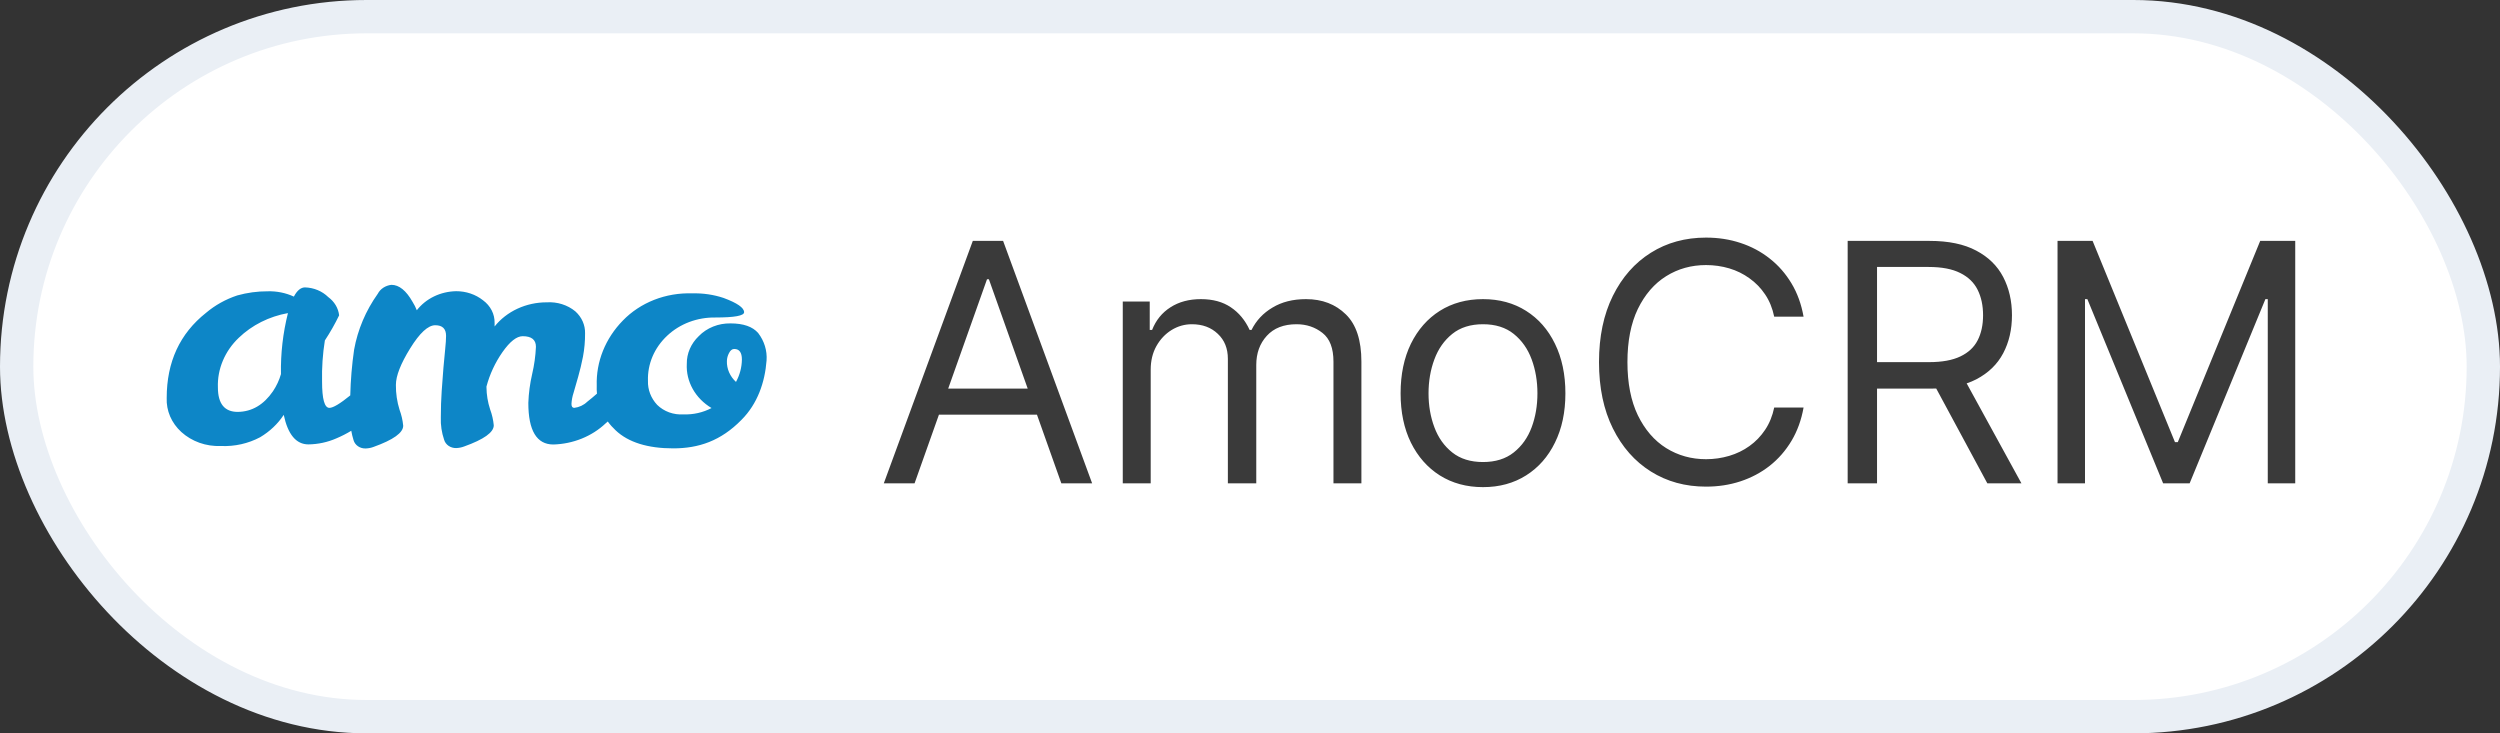 <?xml version="1.0" encoding="UTF-8"?> <svg xmlns="http://www.w3.org/2000/svg" width="75" height="22" viewBox="0 0 75 22" fill="none"><rect x="0" y="0" width="75" height="22" fill="#333333" stroke="none"/><rect x="0.5" y="0.5" width="74" height="21" rx="10.5" fill="white"></rect><rect x="0.5" y="0.5" width="74" height="21" rx="10.5" stroke="#EAEFF5"></rect><path fill-rule="evenodd" clip-rule="evenodd" d="M16.078 10.404C16.078 10.192 15.946 10.086 15.681 10.086C15.5 10.086 15.298 10.245 15.075 10.562C14.853 10.88 14.691 11.23 14.594 11.596V11.615C14.596 11.841 14.633 12.066 14.704 12.282C14.761 12.437 14.798 12.597 14.813 12.759C14.813 12.971 14.517 13.182 13.925 13.394C13.849 13.423 13.768 13.439 13.685 13.442C13.603 13.444 13.523 13.42 13.457 13.375C13.392 13.33 13.345 13.266 13.324 13.194C13.25 12.977 13.216 12.75 13.225 12.522C13.225 12.239 13.234 11.975 13.251 11.728C13.269 11.481 13.286 11.249 13.303 11.033C13.321 10.821 13.338 10.633 13.356 10.47C13.373 10.307 13.382 10.175 13.382 10.075C13.382 9.863 13.274 9.757 13.058 9.757C12.842 9.757 12.591 9.989 12.305 10.451C12.02 10.912 11.877 11.277 11.877 11.547C11.874 11.8 11.911 12.052 11.987 12.295C12.044 12.449 12.081 12.609 12.096 12.771C12.096 12.983 11.8 13.195 11.208 13.407C11.132 13.436 11.05 13.452 10.968 13.454C10.886 13.456 10.806 13.433 10.74 13.388C10.675 13.343 10.628 13.279 10.607 13.207C10.578 13.113 10.555 13.018 10.538 12.923C10.396 13.009 10.246 13.086 10.091 13.151C9.83 13.266 9.544 13.328 9.254 13.332C8.885 13.332 8.638 13.037 8.512 12.446C8.335 12.716 8.092 12.946 7.802 13.118C7.446 13.307 7.038 13.399 6.626 13.38C6.407 13.389 6.189 13.356 5.985 13.284C5.781 13.211 5.595 13.101 5.44 12.96C5.294 12.827 5.179 12.667 5.103 12.491C5.028 12.315 4.993 12.127 5.001 11.938C5.001 10.858 5.395 10.007 6.182 9.384C6.453 9.155 6.771 8.978 7.117 8.863C7.413 8.78 7.722 8.738 8.032 8.739C8.304 8.731 8.573 8.786 8.816 8.898C8.913 8.714 9.025 8.622 9.15 8.622C9.281 8.626 9.411 8.653 9.53 8.703C9.65 8.753 9.757 8.824 9.847 8.912C9.938 8.979 10.015 9.062 10.071 9.156C10.127 9.25 10.162 9.354 10.174 9.46C10.049 9.719 9.906 9.97 9.746 10.213C9.681 10.62 9.653 11.031 9.662 11.442C9.662 11.972 9.735 12.236 9.882 12.236C9.993 12.236 10.202 12.111 10.508 11.862C10.519 11.403 10.557 10.946 10.623 10.491C10.73 9.893 10.972 9.321 11.334 8.812C11.371 8.74 11.429 8.678 11.5 8.631C11.571 8.585 11.654 8.555 11.741 8.545C11.973 8.545 12.186 8.717 12.379 9.06C12.429 9.139 12.471 9.222 12.504 9.308C12.638 9.135 12.814 8.993 13.02 8.893C13.225 8.794 13.453 8.74 13.685 8.736C13.98 8.735 14.266 8.831 14.49 9.008C14.601 9.089 14.69 9.193 14.751 9.311C14.811 9.429 14.841 9.559 14.838 9.689V9.794C15.017 9.569 15.253 9.386 15.525 9.26C15.796 9.135 16.097 9.069 16.402 9.07C16.557 9.06 16.713 9.079 16.86 9.125C17.008 9.172 17.143 9.244 17.259 9.34C17.354 9.425 17.43 9.528 17.48 9.641C17.53 9.754 17.555 9.875 17.552 9.997C17.554 10.233 17.533 10.469 17.489 10.702C17.447 10.914 17.4 11.111 17.348 11.293C17.296 11.475 17.248 11.639 17.207 11.784C17.171 11.892 17.15 12.004 17.144 12.117C17.144 12.197 17.172 12.236 17.228 12.236C17.375 12.218 17.512 12.154 17.614 12.055C17.712 11.978 17.811 11.896 17.909 11.809C17.901 11.73 17.899 11.65 17.902 11.569C17.88 10.851 18.161 10.152 18.686 9.616C18.945 9.348 19.266 9.136 19.625 8.995C19.985 8.854 20.375 8.788 20.766 8.801C21.086 8.792 21.405 8.838 21.706 8.938C22.117 9.09 22.323 9.233 22.323 9.367C22.323 9.472 22.035 9.525 21.461 9.525C21.192 9.521 20.926 9.567 20.678 9.66C20.43 9.754 20.205 9.893 20.018 10.069C19.826 10.248 19.676 10.46 19.576 10.694C19.477 10.927 19.43 11.176 19.439 11.426C19.43 11.689 19.528 11.946 19.715 12.146C19.815 12.244 19.938 12.321 20.074 12.371C20.211 12.42 20.358 12.441 20.504 12.432C20.799 12.442 21.09 12.376 21.346 12.241C21.106 12.098 20.912 11.901 20.782 11.669C20.652 11.436 20.59 11.177 20.604 10.917C20.599 10.606 20.729 10.307 20.964 10.083C21.083 9.96 21.23 9.863 21.394 9.797C21.558 9.731 21.736 9.699 21.915 9.702C22.302 9.702 22.579 9.799 22.746 9.992C22.93 10.232 23.018 10.522 22.997 10.813C22.948 11.465 22.727 12.113 22.245 12.595C21.623 13.23 20.957 13.451 20.196 13.451C19.435 13.451 18.85 13.272 18.467 12.908C18.38 12.827 18.301 12.739 18.233 12.645C18.212 12.663 18.191 12.682 18.17 12.7C17.758 13.09 17.196 13.318 16.602 13.335C16.101 13.335 15.85 12.919 15.85 12.087C15.86 11.796 15.899 11.505 15.965 11.22C16.028 10.951 16.066 10.678 16.078 10.404ZM6.537 11.623C6.537 12.112 6.736 12.357 7.133 12.357C7.558 12.351 7.91 12.144 8.189 11.738C8.296 11.578 8.377 11.404 8.429 11.223C8.417 10.608 8.488 9.993 8.638 9.393C8.074 9.494 7.559 9.753 7.164 10.133C6.956 10.331 6.793 10.565 6.686 10.82C6.578 11.076 6.527 11.349 6.537 11.623ZM22.257 10.786C22.254 11.018 22.194 11.246 22.082 11.453V11.46C21.992 11.378 21.921 11.28 21.873 11.171C21.826 11.063 21.803 10.947 21.807 10.831C21.809 10.748 21.83 10.667 21.87 10.593C21.912 10.51 21.964 10.469 22.027 10.469C22.18 10.469 22.257 10.575 22.257 10.786Z" fill="#0D86C7"></path><path d="M27.437 14.5H26.514L29.184 7.227H30.093L32.764 14.5H31.84L29.667 8.378H29.61L27.437 14.5ZM27.778 11.659H31.499V12.44H27.778V11.659ZM33.683 14.5V9.045H34.492V9.898H34.563C34.677 9.607 34.861 9.38 35.114 9.219C35.367 9.056 35.671 8.974 36.026 8.974C36.386 8.974 36.686 9.056 36.925 9.219C37.166 9.38 37.355 9.607 37.489 9.898H37.546C37.686 9.616 37.895 9.392 38.175 9.227C38.454 9.058 38.789 8.974 39.18 8.974C39.667 8.974 40.066 9.127 40.377 9.433C40.687 9.736 40.842 10.208 40.842 10.849V14.5H40.004V10.849C40.004 10.447 39.894 10.159 39.673 9.987C39.453 9.814 39.194 9.727 38.896 9.727C38.512 9.727 38.215 9.843 38.004 10.075C37.794 10.305 37.688 10.596 37.688 10.949V14.5H36.836V10.764C36.836 10.454 36.736 10.204 36.534 10.015C36.333 9.823 36.074 9.727 35.757 9.727C35.539 9.727 35.335 9.785 35.146 9.901C34.959 10.017 34.807 10.178 34.691 10.384C34.578 10.588 34.521 10.823 34.521 11.091V14.5H33.683ZM44.49 14.614C43.998 14.614 43.566 14.496 43.194 14.262C42.825 14.028 42.536 13.7 42.327 13.278C42.121 12.857 42.018 12.365 42.018 11.801C42.018 11.233 42.121 10.737 42.327 10.313C42.536 9.889 42.825 9.56 43.194 9.326C43.566 9.092 43.998 8.974 44.49 8.974C44.982 8.974 45.413 9.092 45.783 9.326C46.154 9.56 46.443 9.889 46.649 10.313C46.857 10.737 46.962 11.233 46.962 11.801C46.962 12.365 46.857 12.857 46.649 13.278C46.443 13.7 46.154 14.028 45.783 14.262C45.413 14.496 44.982 14.614 44.49 14.614ZM44.49 13.861C44.864 13.861 45.172 13.765 45.413 13.573C45.655 13.381 45.834 13.129 45.95 12.817C46.066 12.504 46.123 12.166 46.123 11.801C46.123 11.437 46.066 11.097 45.95 10.782C45.834 10.467 45.655 10.213 45.413 10.018C45.172 9.824 44.864 9.727 44.49 9.727C44.116 9.727 43.808 9.824 43.567 10.018C43.325 10.213 43.147 10.467 43.031 10.782C42.914 11.097 42.856 11.437 42.856 11.801C42.856 12.166 42.914 12.504 43.031 12.817C43.147 13.129 43.325 13.381 43.567 13.573C43.808 13.765 44.116 13.861 44.49 13.861ZM54.107 9.5H53.226C53.174 9.247 53.083 9.024 52.953 8.832C52.825 8.641 52.669 8.48 52.484 8.349C52.302 8.217 52.099 8.117 51.877 8.051C51.654 7.985 51.422 7.952 51.181 7.952C50.74 7.952 50.341 8.063 49.984 8.286C49.629 8.508 49.346 8.836 49.135 9.269C48.927 9.702 48.823 10.234 48.823 10.864C48.823 11.493 48.927 12.025 49.135 12.458C49.346 12.891 49.629 13.219 49.984 13.442C50.341 13.664 50.74 13.776 51.181 13.776C51.422 13.776 51.654 13.742 51.877 13.676C52.099 13.61 52.302 13.512 52.484 13.381C52.669 13.249 52.825 13.087 52.953 12.895C53.083 12.701 53.174 12.478 53.226 12.227H54.107C54.041 12.599 53.92 12.932 53.745 13.225C53.569 13.519 53.352 13.768 53.091 13.974C52.831 14.178 52.538 14.333 52.214 14.44C51.892 14.546 51.548 14.599 51.181 14.599C50.56 14.599 50.009 14.448 49.526 14.145C49.043 13.842 48.663 13.411 48.386 12.852C48.109 12.294 47.97 11.631 47.97 10.864C47.97 10.097 48.109 9.434 48.386 8.875C48.663 8.316 49.043 7.885 49.526 7.582C50.009 7.279 50.56 7.128 51.181 7.128C51.548 7.128 51.892 7.181 52.214 7.288C52.538 7.394 52.831 7.55 53.091 7.756C53.352 7.96 53.569 8.209 53.745 8.502C53.92 8.793 54.041 9.126 54.107 9.5ZM55.43 14.5V7.227H57.887C58.456 7.227 58.922 7.324 59.286 7.518C59.651 7.71 59.921 7.974 60.096 8.31C60.271 8.647 60.359 9.029 60.359 9.457C60.359 9.886 60.271 10.266 60.096 10.597C59.921 10.929 59.652 11.189 59.29 11.379C58.928 11.566 58.465 11.659 57.901 11.659H55.913V10.864H57.873C58.261 10.864 58.574 10.807 58.811 10.693C59.05 10.579 59.222 10.419 59.329 10.21C59.438 10 59.492 9.749 59.492 9.457C59.492 9.166 59.438 8.912 59.329 8.694C59.22 8.476 59.046 8.308 58.807 8.19C58.568 8.069 58.252 8.009 57.859 8.009H56.311V14.5H55.43ZM58.853 11.233L60.643 14.5H59.62L57.859 11.233H58.853ZM61.726 7.227H62.778L65.249 13.264H65.334L67.806 7.227H68.857V14.5H68.033V8.974H67.962L65.689 14.5H64.894L62.621 8.974H62.55V14.5H61.726V7.227Z" fill="#3A3A3A"></path></svg> 